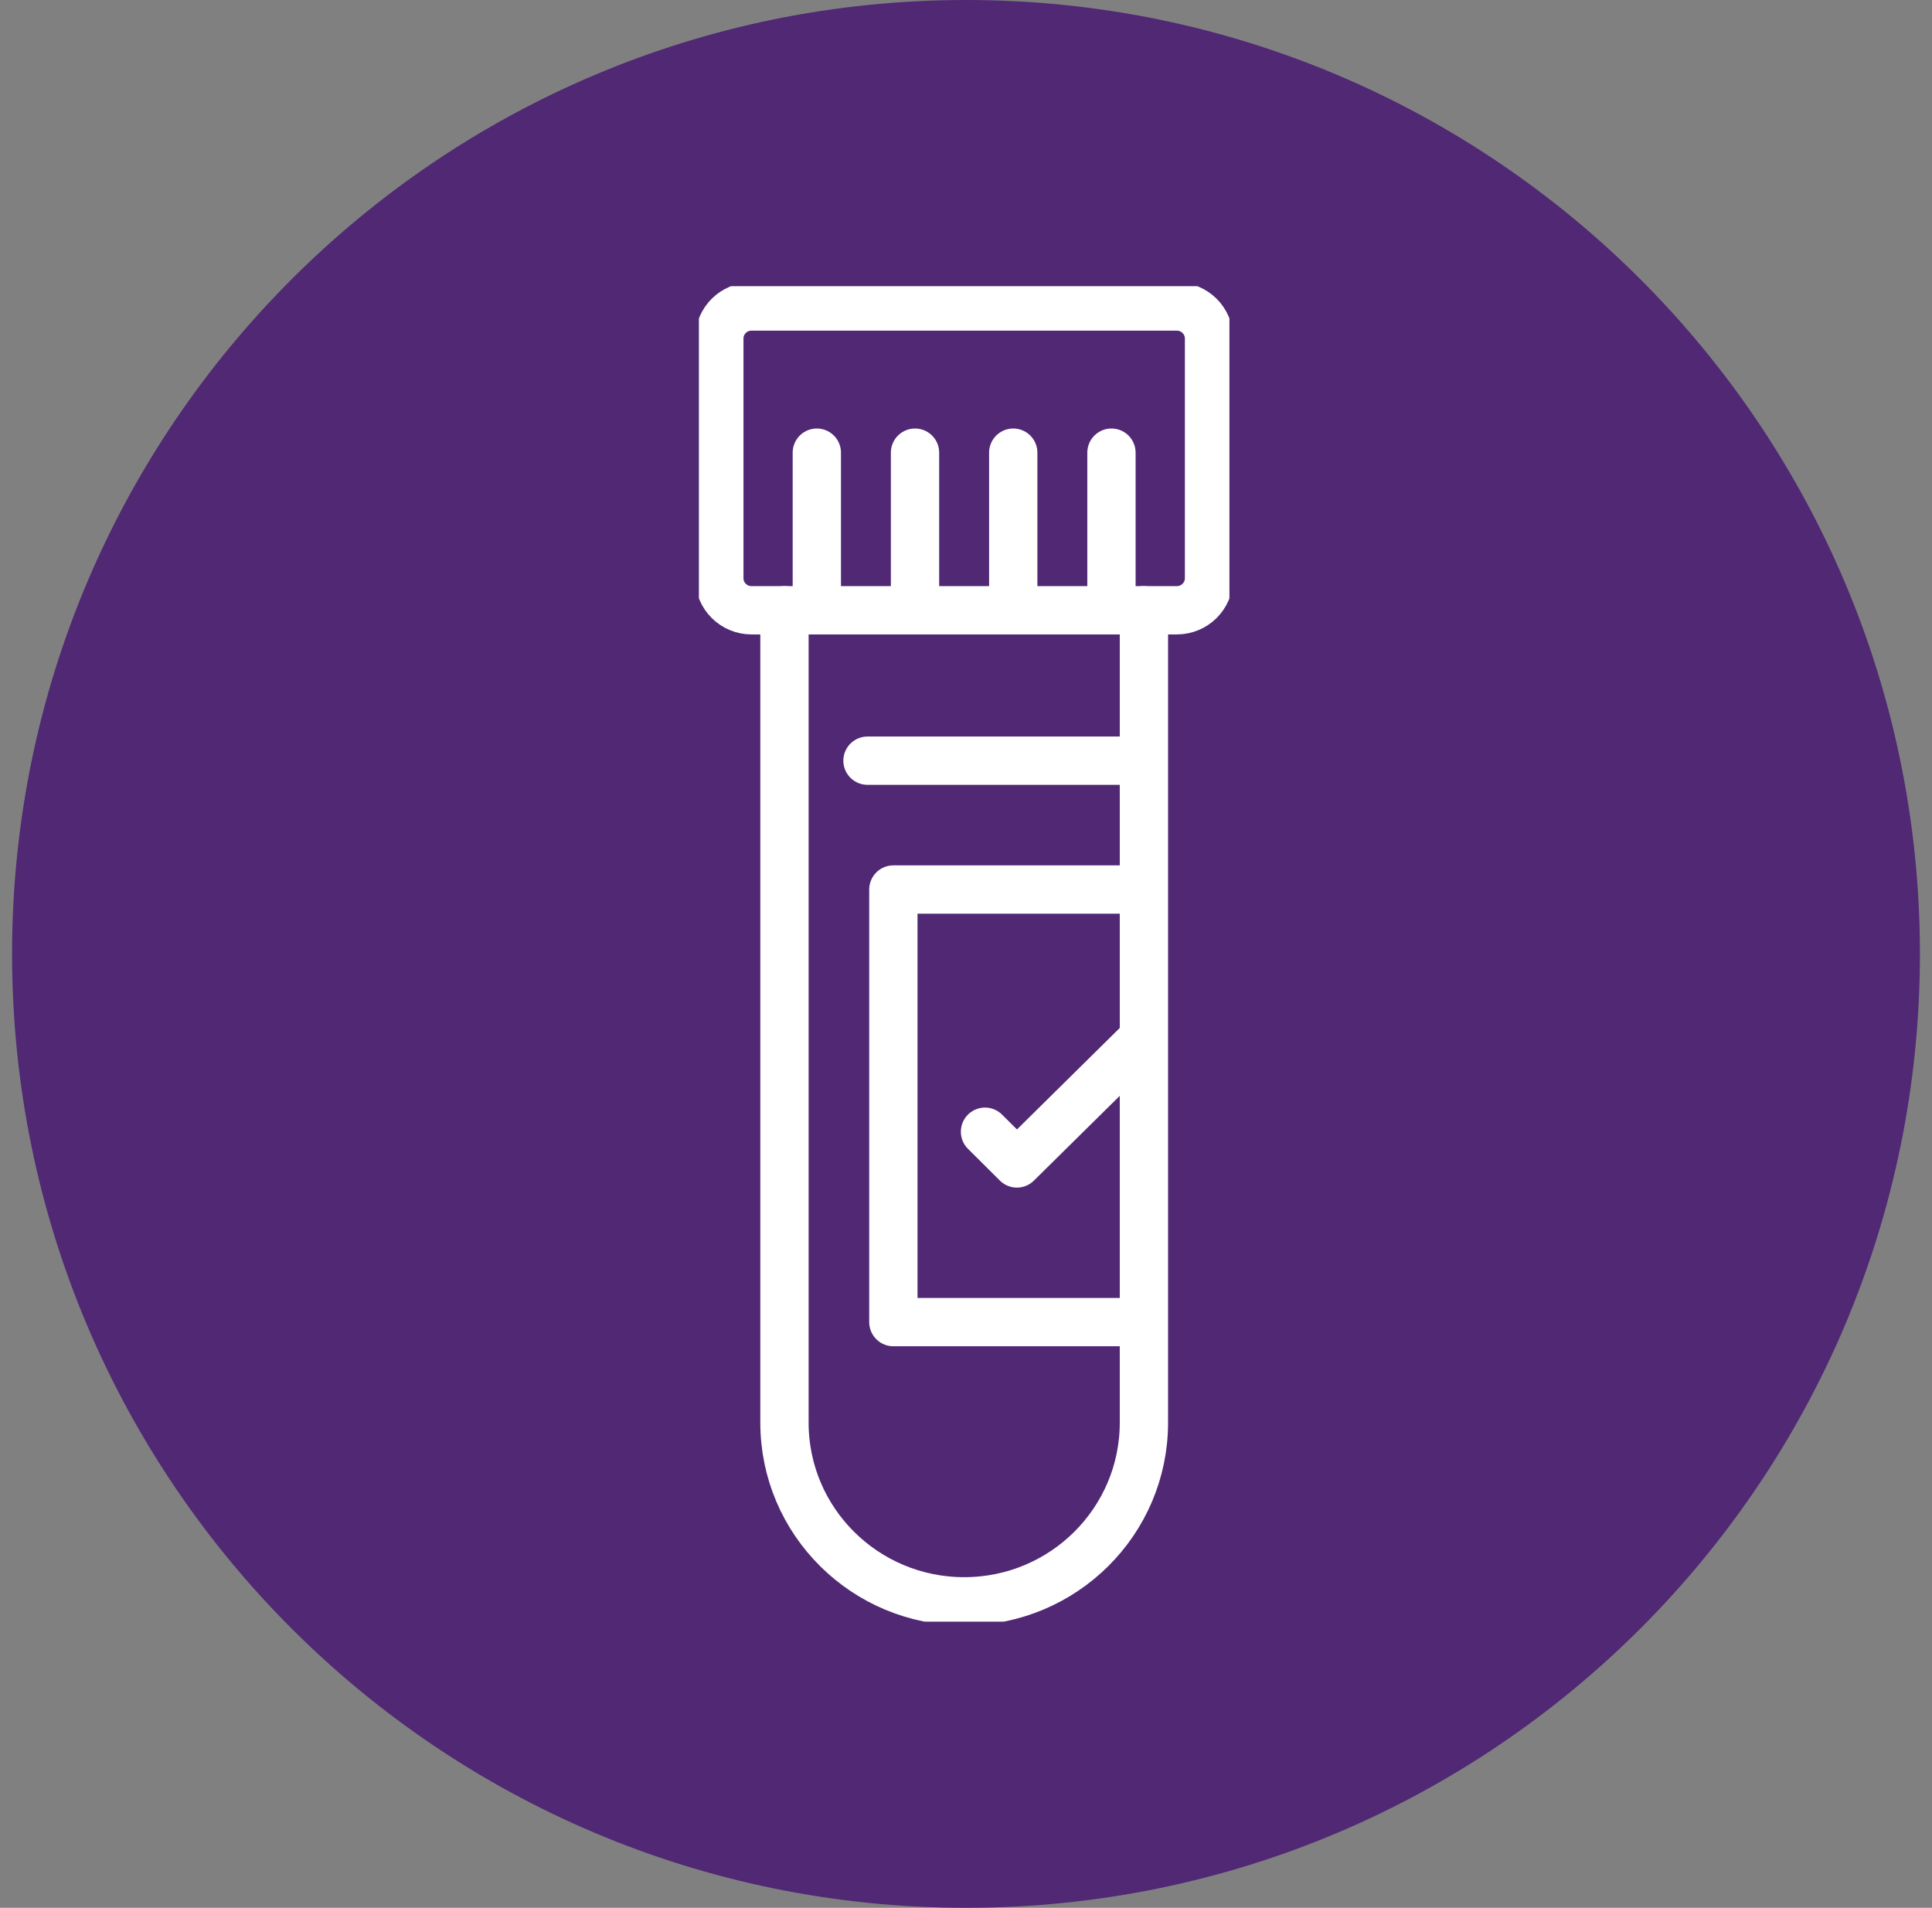 <svg width="80" height="79" viewBox="0 0 80 79" fill="none" xmlns="http://www.w3.org/2000/svg">
<rect x="0" y="0" width="80" height="79" fill="#808080" stroke="none"/>
<g clip-path="url(#clip0_947_7243)">
<path d="M40 79C61.815 79 79.5 61.315 79.5 39.5C79.5 17.685 61.815 0 40 0C18.185 0 0.5 17.685 0.5 39.5C0.5 61.315 18.185 79 40 79Z" fill="#502874"/>
<g clip-path="url(#clip1_947_7243)">
<path d="M47.367 25.271V58.91C47.367 62.996 44.035 66.309 39.925 66.309C35.816 66.309 32.483 62.996 32.483 58.91V25.271" stroke="white" stroke-width="2" stroke-linecap="round" stroke-linejoin="round"/>
<path d="M48.729 12.691H31.119C30.383 12.691 29.786 13.285 29.786 14.017V23.945C29.786 24.677 30.383 25.271 31.119 25.271H48.729C49.466 25.271 50.063 24.677 50.063 23.945V14.017C50.063 13.285 49.466 12.691 48.729 12.691Z" stroke="white" stroke-width="2" stroke-linecap="round" stroke-linejoin="round"/>
<path d="M33.823 18.744V25.084" stroke="white" stroke-width="2" stroke-linecap="round" stroke-linejoin="round"/>
<path d="M37.889 18.744V25.084" stroke="white" stroke-width="2" stroke-linecap="round" stroke-linejoin="round"/>
<path d="M41.956 18.744V25.084" stroke="white" stroke-width="2" stroke-linecap="round" stroke-linejoin="round"/>
<path d="M46.023 18.744V25.084" stroke="white" stroke-width="2" stroke-linecap="round" stroke-linejoin="round"/>
<path d="M47.254 54.747H36.992V36.834H47.254" stroke="white" stroke-width="2" stroke-linecap="round" stroke-linejoin="round"/>
<path d="M40.787 46.863L42.108 48.177L47.254 43.096" stroke="white" stroke-width="2" stroke-linecap="round" stroke-linejoin="round"/>
<path d="M35.921 31.499H47.254" stroke="white" stroke-width="2" stroke-linecap="round" stroke-linejoin="round"/>
</g>
</g>
<defs>
<clipPath id="clip0_947_7243">
<rect width="79" height="79" fill="white" transform="translate(0.5)"/>
</clipPath>
<clipPath id="clip1_947_7243">
<rect width="21.968" height="55.3" fill="white" transform="translate(28.94 11.85)"/>
</clipPath>
</defs>
</svg>
